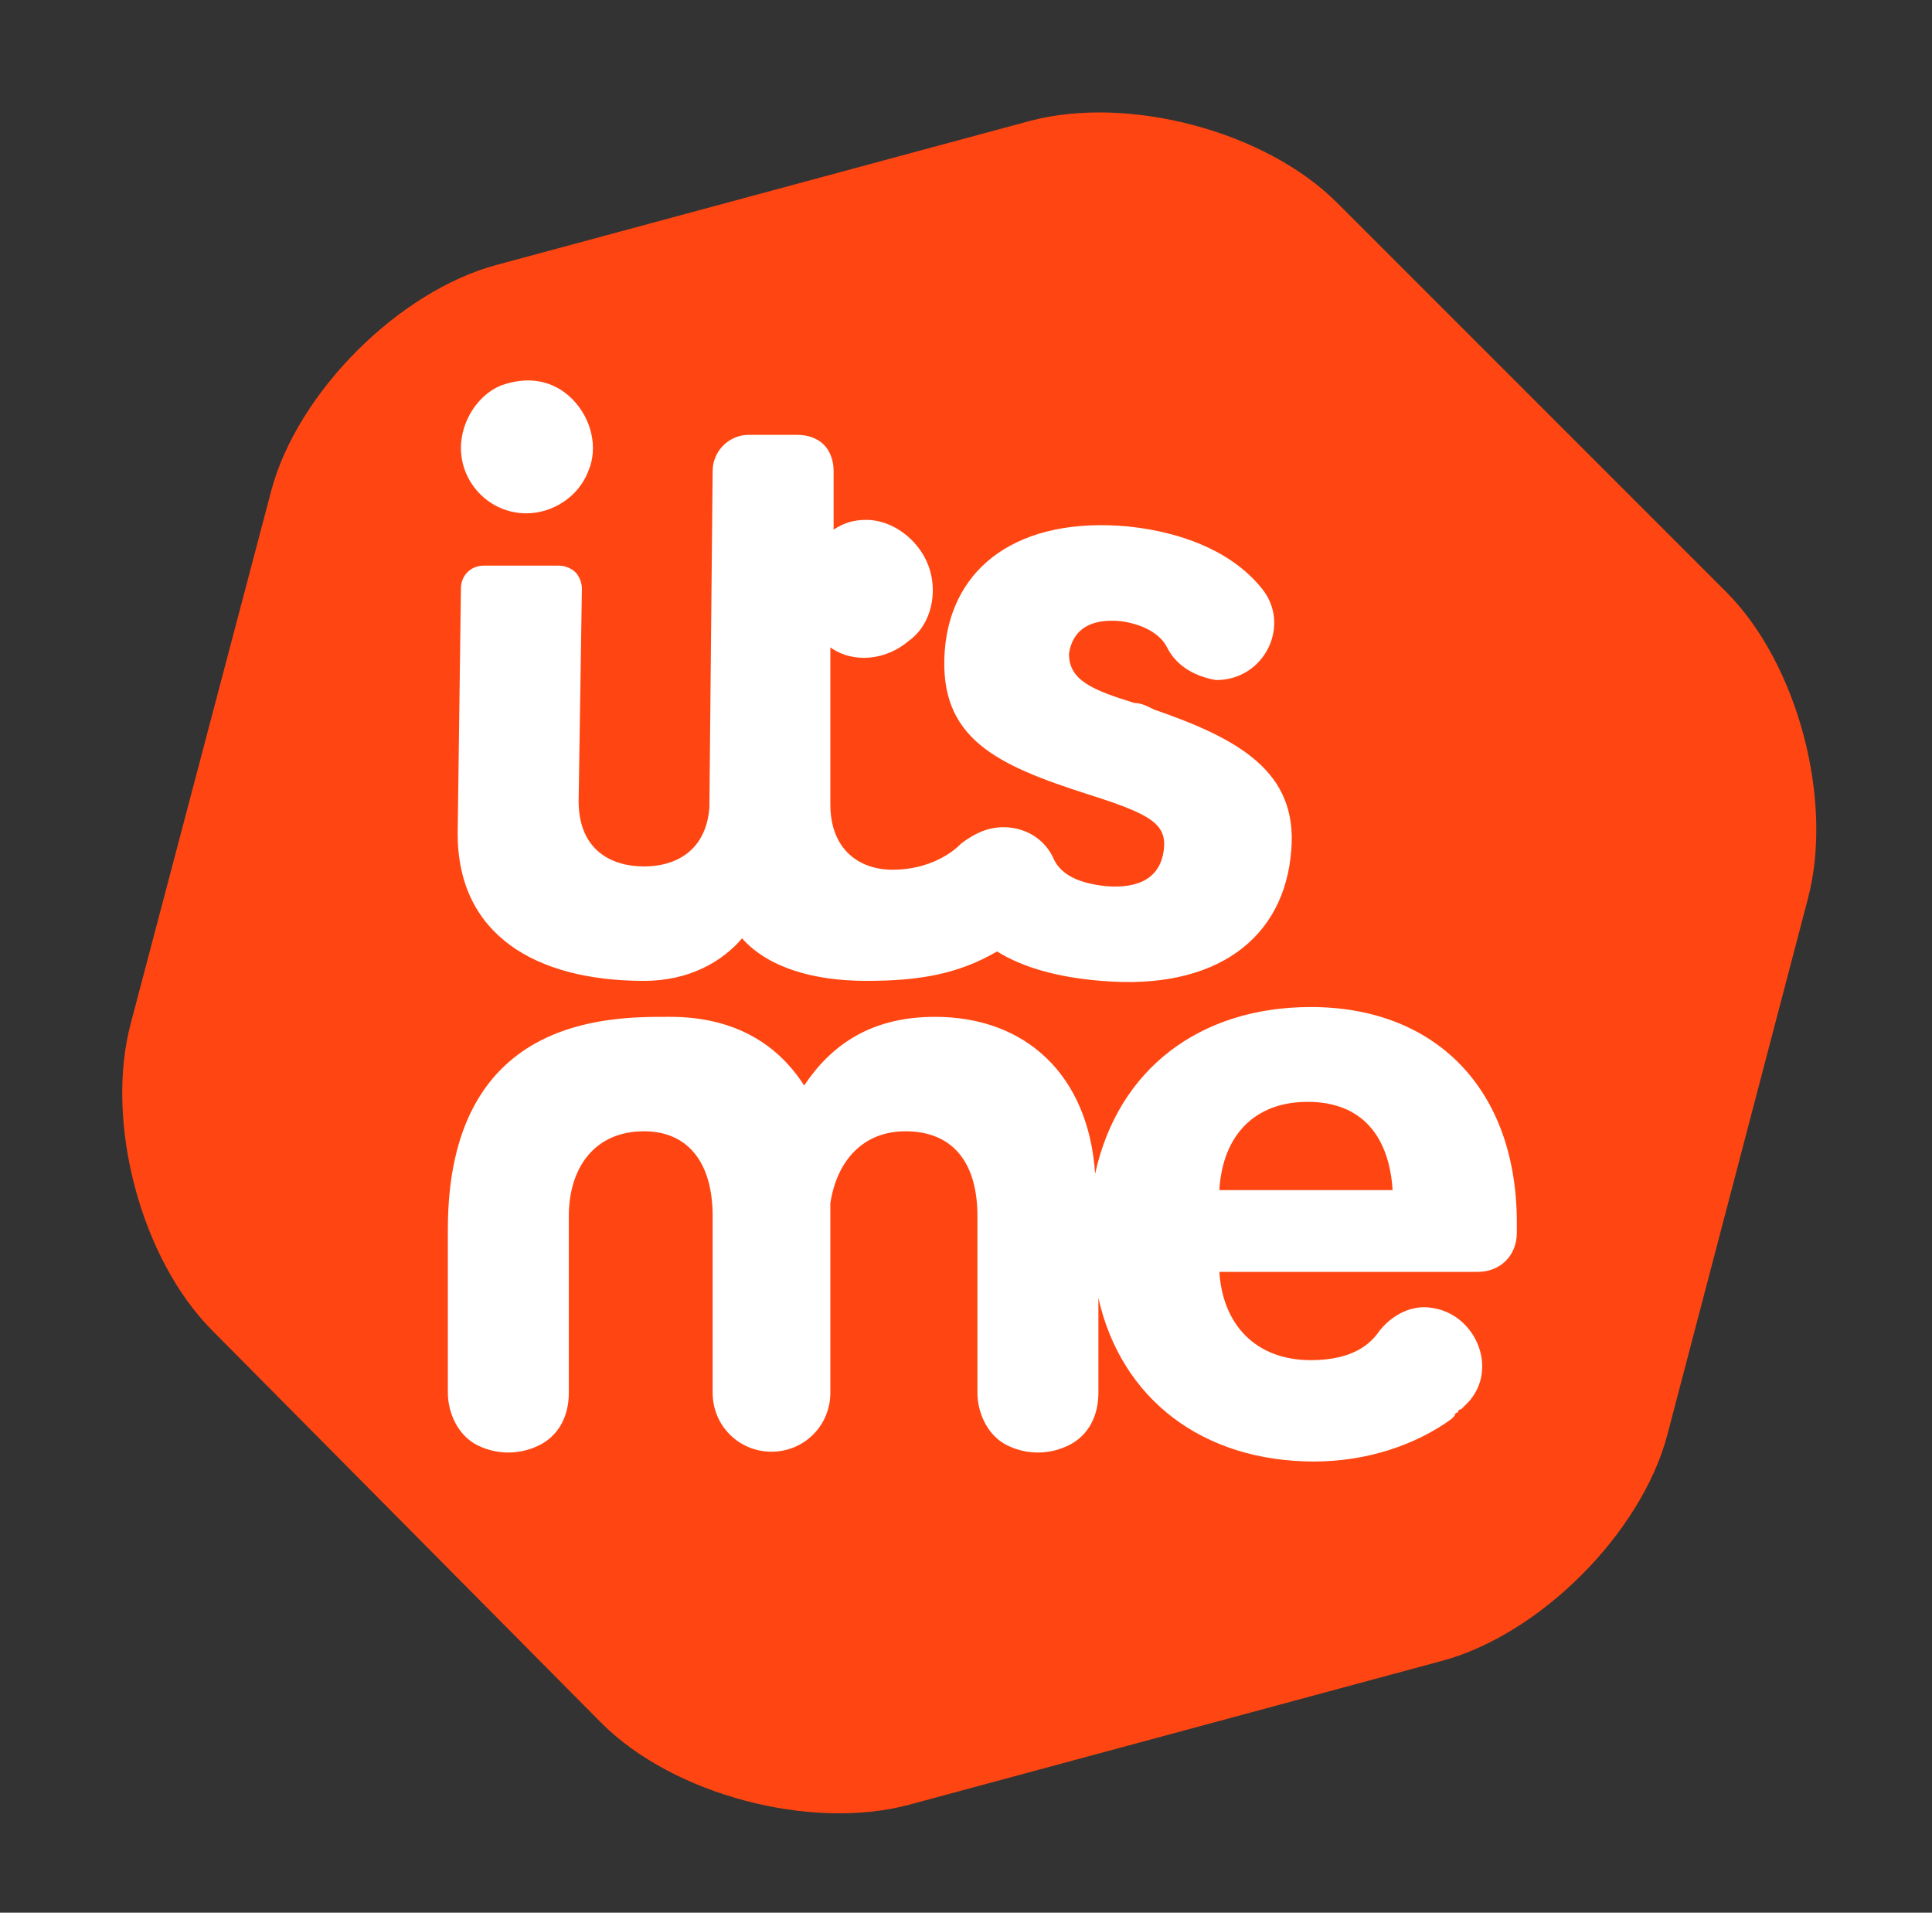 <?xml version="1.0" encoding="utf-8"?>
<!-- Generator: Adobe Illustrator 25.2.3, SVG Export Plug-In . SVG Version: 6.00 Build 0)  -->
<svg version="1.1" id="Layer_1" xmlns="http://www.w3.org/2000/svg" xmlns:xlink="http://www.w3.org/1999/xlink" x="0px" y="0px"
	 viewBox="0 0 59.1 58.5" style="enable-background:new 0 0 59.1 58.5;" xml:space="preserve">
<rect x="0" y="0" width="59.1" height="58.5" fill="#333333" stroke="none"/>
<style type="text/css">
	.st0{fill:#FF4612;}
	.st1{fill-rule:evenodd;clip-rule:evenodd;fill:#FFFFFF;}
</style>
<g>
	<g>
		<path class="st0" d="M6.5,40.7c-2.2-2.2-3.3-6.4-2.5-9.4L8.3,15c0.8-3,3.9-6.1,6.9-6.9l16.3-4.4c3-0.8,7.2,0.3,9.4,2.5l11.9,11.9
			c2.2,2.2,3.3,6.4,2.5,9.4L51,43.9c-0.8,3-3.9,6.1-6.9,6.9l-16.3,4.4c-3,0.8-7.2-0.3-9.4-2.5L6.5,40.7z"/>
	</g>
	<path class="st1" d="M18,14.4c-0.3,0.8-1.1,1.3-1.9,1.3c-1.1,0-2-0.9-2-2c0-0.8,0.5-1.6,1.2-1.9c0.8-0.3,1.6-0.2,2.2,0.4
		C18.1,12.8,18.3,13.7,18,14.4z M34.7,21.5L34.7,21.5c-1.3-0.4-2-0.7-2-1.5c0.1-0.7,0.6-1.1,1.6-1c0.7,0.1,1.2,0.4,1.4,0.8
		c0.3,0.6,0.9,0.9,1.5,1c1.5,0,2.3-1.7,1.4-2.8c-0.8-1-2.2-1.7-4.1-1.9c-3.3-0.3-5.4,1.2-5.6,3.8c-0.2,2.7,1.6,3.5,4.4,4.4
		c1.9,0.6,2.4,0.9,2.3,1.7c-0.1,0.8-0.7,1.2-1.8,1.1c-0.9-0.1-1.4-0.4-1.6-0.9c-0.3-0.6-0.9-0.9-1.5-0.9c-0.5,0-0.9,0.2-1.3,0.5
		c0,0-0.7,0.8-2.1,0.8c-1,0-1.9-0.6-1.9-2l0-4.8c0.7,0.5,1.7,0.4,2.4-0.2c0.7-0.5,0.9-1.5,0.6-2.3c-0.3-0.8-1.1-1.4-1.9-1.4
		c-0.4,0-0.7,0.1-1,0.3l0-1.8c0-0.3-0.1-0.6-0.3-0.8c-0.2-0.2-0.5-0.3-0.8-0.3h-1.5c-0.6,0-1.1,0.5-1.1,1.1l-0.1,10.3
		c-0.1,1.3-1,1.8-2,1.8c-1,0-2-0.5-2-2l0.1-6.5c0-0.2-0.1-0.4-0.2-0.5c-0.1-0.1-0.3-0.2-0.5-0.2h-2.3c-0.4,0-0.7,0.3-0.7,0.7
		L14,25.5c0,3.1,2.4,4.5,5.7,4.5c1.4,0,2.4-0.6,3-1.3c0.8,0.9,2.2,1.3,3.8,1.3s2.8-0.2,4-0.9c0.8,0.5,1.9,0.8,3.2,0.9
		c3.5,0.3,5.6-1.3,5.8-4c0.2-2.4-1.6-3.4-4.2-4.3C35.1,21.6,34.9,21.5,34.7,21.5z M33.5,35.9c0.7-3.2,3.2-5.1,6.6-5.1
		c3.8,0,6.3,2.5,6.3,6.6v0.3c0,0.7-0.5,1.2-1.2,1.2h-7.9c0.1,1.6,1.1,2.7,2.8,2.7c1,0,1.7-0.3,2.1-0.9c0.4-0.5,1-0.8,1.6-0.7
		c1.4,0.2,2.1,2,1,3c0,0-0.1,0.1-0.1,0.1l0,0c0,0-0.1,0-0.1,0.1c0,0,0,0,0,0c0,0-0.1,0-0.1,0.1c0,0,0,0,0,0l0,0c0,0,0,0-0.1,0.1
		c-1.1,0.8-2.6,1.3-4.2,1.3c-3.4,0-5.9-1.9-6.6-5v2.9c0,0.7-0.3,1.3-0.9,1.6c-0.6,0.3-1.3,0.3-1.9,0c-0.6-0.3-0.9-1-0.9-1.6v-5.4
		c0-1.7-0.8-2.6-2.2-2.6c-1.3,0-2.1,0.9-2.3,2.2v5.8c0,1-0.8,1.8-1.8,1.8c-1,0-1.8-0.8-1.8-1.8v-5.4c0-1.7-0.8-2.6-2.1-2.6
		c-1.5,0-2.3,1.1-2.3,2.6v5.4c0,0.7-0.3,1.3-0.9,1.6c-0.6,0.3-1.3,0.3-1.9,0c-0.6-0.3-0.9-1-0.9-1.6V38v0v-0.4
		c0-6.5,4.9-6.5,6.7-6.5l0.1,0c1.8,0,3.2,0.7,4.1,2.1c0.8-1.2,2-2.1,4-2.1C31.4,31.1,33.3,32.9,33.5,35.9z M40,33.7
		c-1.6,0-2.6,1-2.7,2.7h5.3C42.5,34.8,41.7,33.7,40,33.7z"/>
</g>
</svg>
